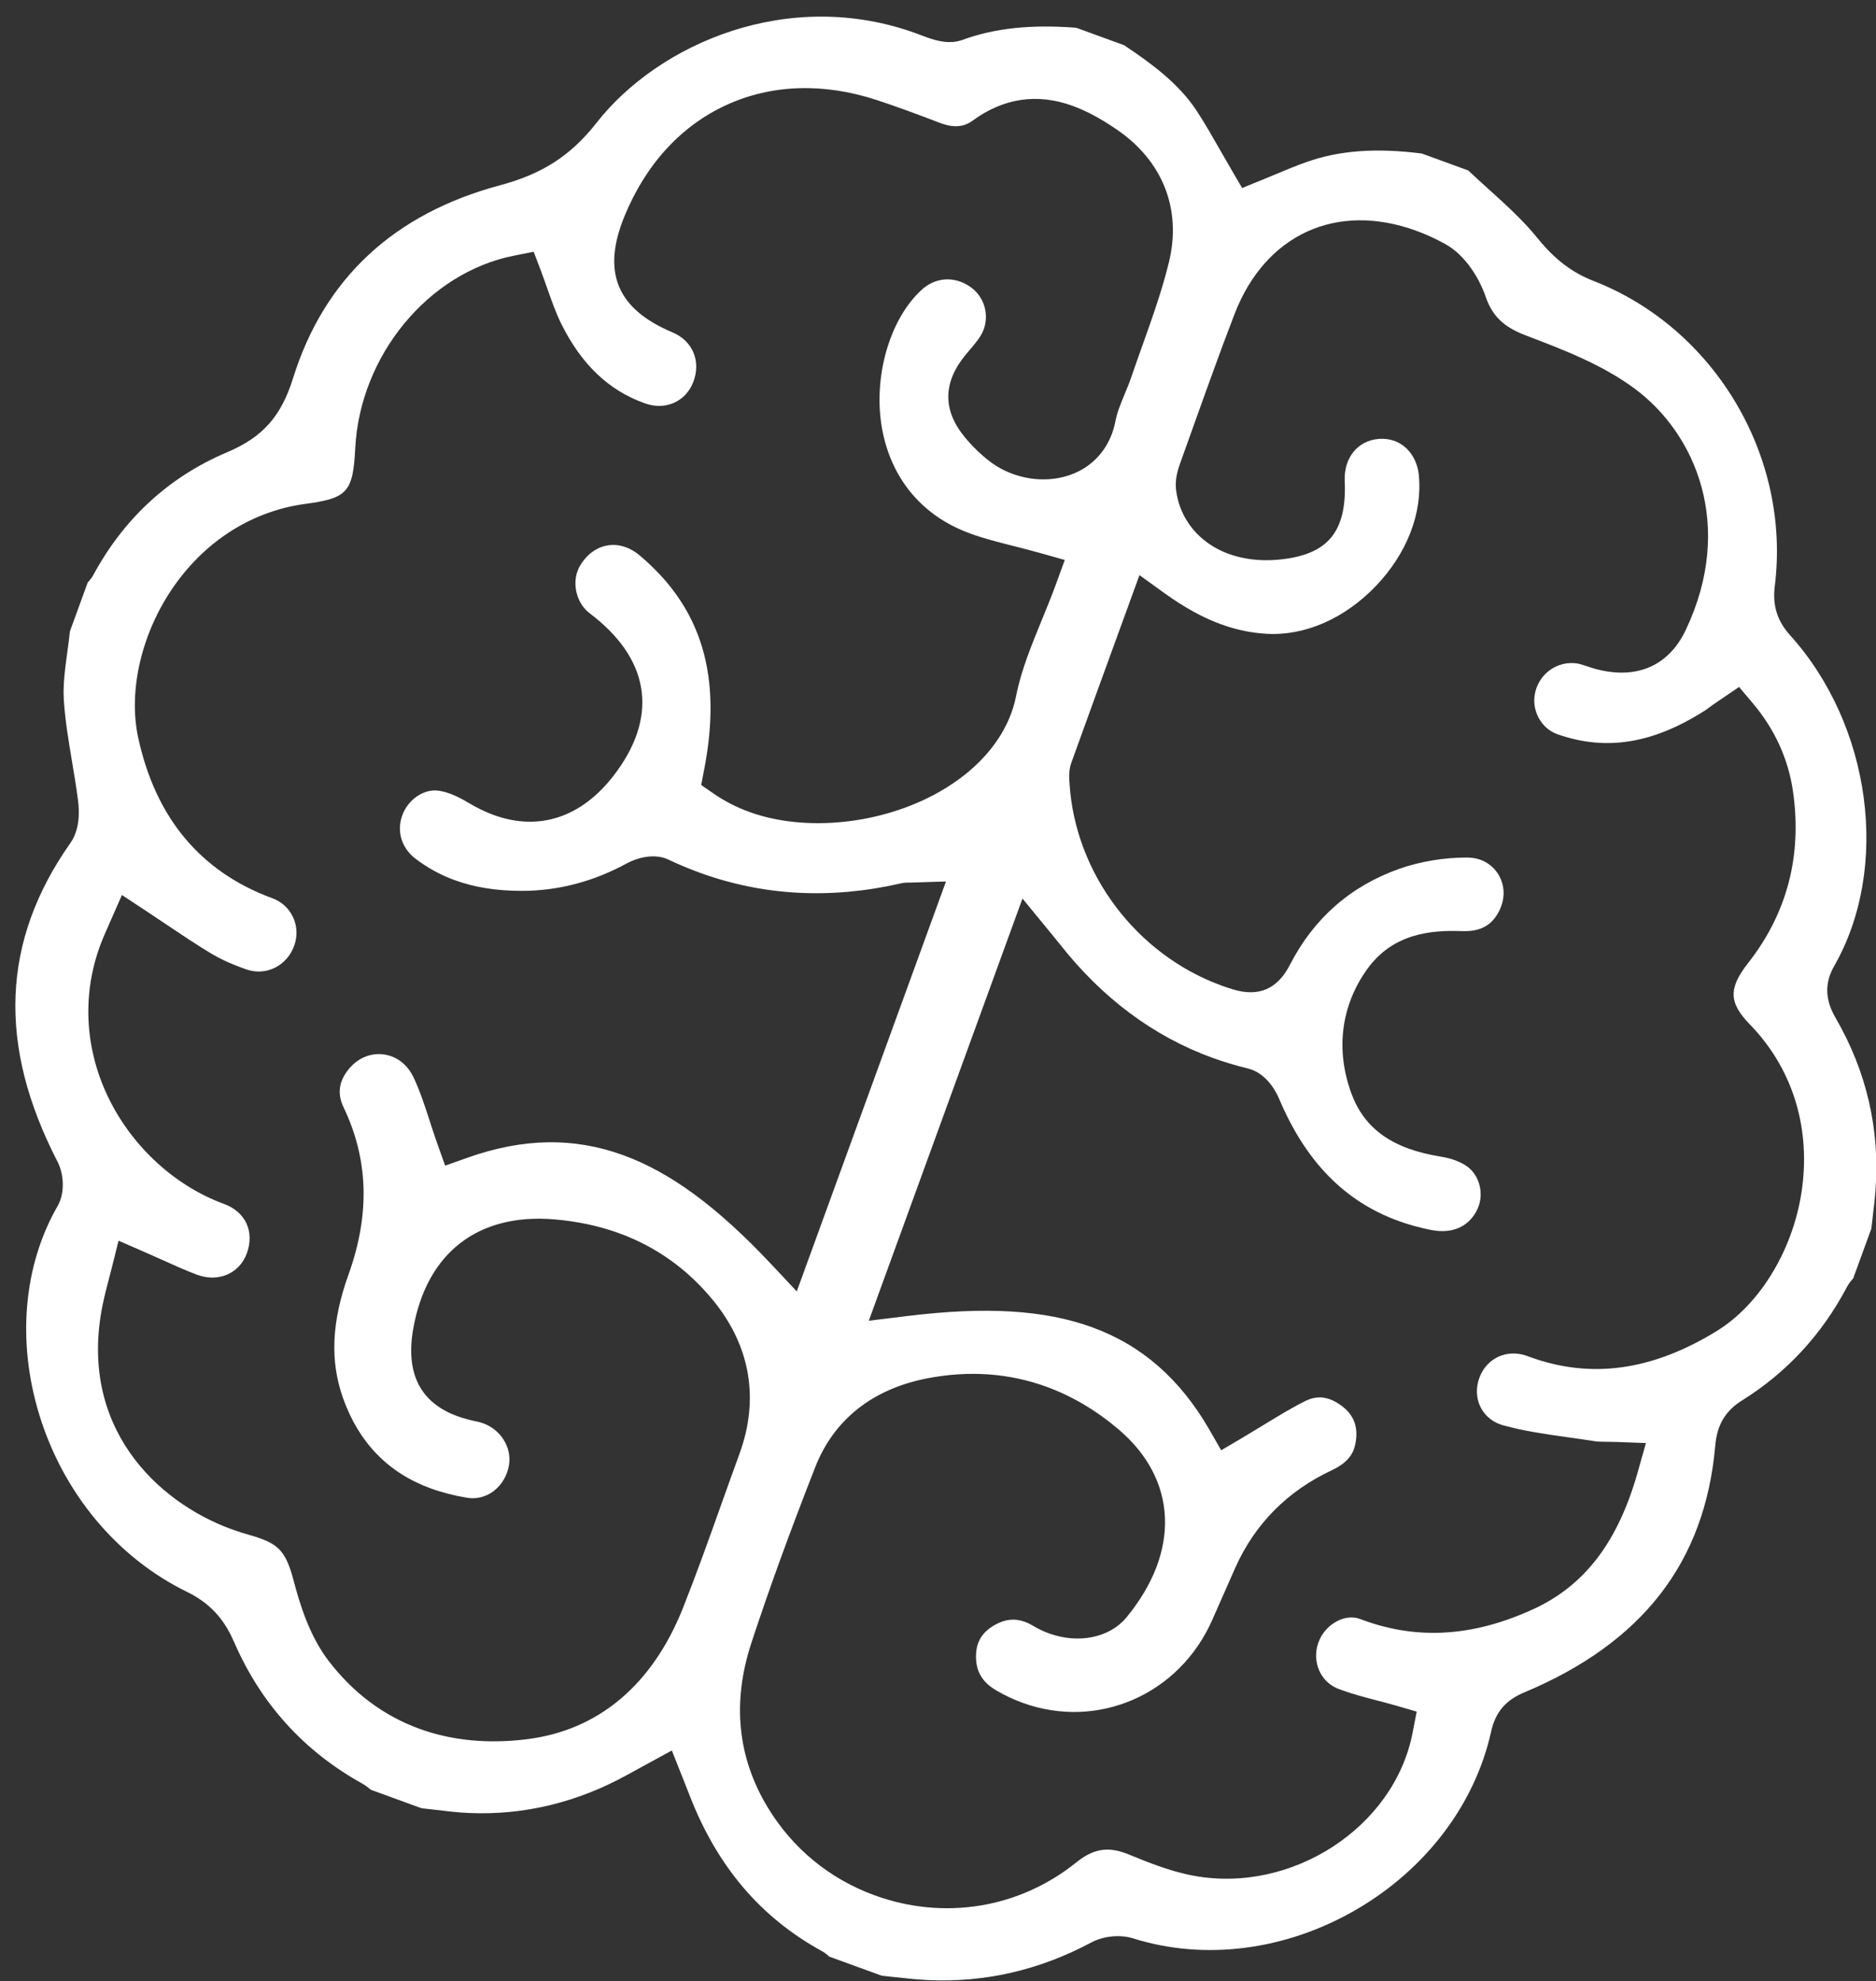 <?xml version="1.0" encoding="UTF-8"?> <svg xmlns="http://www.w3.org/2000/svg" xmlns:xlink="http://www.w3.org/1999/xlink" width="89px" height="94px" viewBox="0 0 89 94"><rect x="0" y="0" width="89" height="94" fill="#333333" stroke="none"/><!-- Generator: Sketch 63.1 (92452) - https://sketch.com --><title>Brain</title><desc>Created with Sketch.</desc><g id="Marketing-Site" stroke="none" stroke-width="1" fill="none" fill-rule="evenodd"><g id="Membership-2020" transform="translate(-1009, -1497)" fill="#FFFFFF"><g id="Text" transform="translate(189, 1205)"><g id="3" transform="translate(789, 265)"><g id="Brain"><path d="M54.2,109.586 C55.122,109.586 55.587,109.785 56.361,110.905 C57.047,111.899 57.993,113.141 59.228,113.931 C60.847,114.967 62.583,115.492 64.389,115.492 C66.017,115.492 67.682,115.064 69.339,114.219 C72.39,112.663 74.063,109.76 74.178,105.823 C74.228,104.074 74.216,102.304 74.205,100.593 C74.199,99.737 74.194,98.891 74.195,98.046 C74.2,95.286 72.944,93.072 70.563,91.646 C68.916,90.659 67.129,90.159 65.25,90.159 C64.244,90.159 63.199,90.304 62.145,90.59 C58.632,91.541 56.984,94.158 57.624,97.769 C57.997,99.872 59.136,100.939 61.011,100.939 C61.307,100.939 61.632,100.912 61.979,100.86 C62.074,100.845 62.171,100.838 62.266,100.838 C63.16,100.838 63.93,101.436 64.098,102.259 C64.202,102.772 64.101,103.304 63.821,103.72 C63.571,104.09 63.196,104.339 62.765,104.419 C62.149,104.534 61.554,104.592 60.993,104.592 C58.85,104.592 57.04,103.715 55.613,101.984 C54.426,100.545 53.868,98.768 53.857,96.394 C53.843,93.352 52.883,90.939 50.922,89.015 C50.466,88.568 50.318,88.052 50.471,87.437 C50.692,86.544 51.385,85.967 52.235,85.967 C52.705,85.967 53.168,86.167 53.539,86.529 C54.051,87.031 54.528,87.641 54.989,88.232 C55.212,88.518 55.443,88.814 55.682,89.104 L56.398,89.969 L57.263,89.255 C59.411,87.477 61.67,86.612 64.168,86.612 C66.544,86.612 69.188,87.386 72.488,89.048 L74.114,89.87 L74.114,69.174 L72.576,69.789 C72.541,69.803 72.511,69.813 72.487,69.822 C72.395,69.855 72.274,69.899 72.135,69.989 C69.28,71.839 66.207,72.778 63,72.778 C62.471,72.778 61.927,72.753 61.385,72.702 C61.343,72.698 61.294,72.696 61.245,72.696 C60.579,72.696 59.953,73.136 59.59,73.548 C58.395,74.903 56.971,75.887 55.356,76.475 C54.228,76.886 53.194,77.086 52.196,77.086 C51.476,77.086 50.765,76.977 50.083,76.762 C49.301,76.514 48.81,75.862 48.802,75.059 C48.794,74.279 49.306,73.539 49.968,73.372 C50.141,73.329 50.345,73.306 50.573,73.306 C50.854,73.306 51.167,73.34 51.504,73.406 C51.983,73.5 52.446,73.548 52.881,73.548 C55.152,73.548 56.822,72.233 57.581,69.845 C58.613,66.6 57.408,64.204 54.188,63.099 C54.127,63.078 54.065,63.058 54.003,63.038 C53.867,62.994 53.735,62.951 53.652,62.91 C52.966,62.567 52.546,61.768 52.674,61.05 C52.846,60.088 53.529,59.467 54.415,59.467 C54.662,59.467 54.92,59.515 55.18,59.611 C58.797,60.941 60.812,63.645 61.52,68.12 L61.636,68.844 L62.342,69.029 C62.937,69.185 63.568,69.264 64.219,69.264 C67.053,69.264 70.316,67.677 72.34,65.314 C73.843,63.56 74.514,61.59 74.23,59.767 C74.04,58.547 74.093,57.225 74.144,55.946 C74.168,55.348 74.193,54.729 74.193,54.121 L74.193,52.913 L72.988,53.002 C72.544,53.035 72.113,53.079 71.695,53.121 C70.948,53.197 70.249,53.268 69.575,53.268 C69.472,53.268 69.37,53.266 69.268,53.262 C66.986,53.183 65.084,52.03 63.912,50.015 C62.676,47.89 62.472,45.021 63.428,43.194 C63.758,42.562 64.343,42.2 65.03,42.2 C65.207,42.2 65.387,42.225 65.566,42.274 C66.368,42.494 66.9,43.259 66.832,44.093 C66.807,44.386 66.677,44.74 66.539,45.114 L66.454,45.344 C65.871,46.962 66.303,48.211 67.738,49.058 C68.244,49.356 68.767,49.589 69.293,49.748 C69.674,49.863 70.074,49.921 70.484,49.921 C71.666,49.921 72.788,49.431 73.485,48.61 C74.112,47.871 74.365,46.904 74.197,45.888 C74.132,45.497 74.151,45.046 74.171,44.569 C74.185,44.261 74.198,43.945 74.191,43.618 C74.18,43.106 74.177,42.581 74.173,42.072 C74.165,40.724 74.157,39.333 74.005,37.95 C73.723,35.385 72.094,33.538 69.535,32.882 C68.623,32.648 67.875,32.54 67.182,32.54 C65.389,32.54 63.966,33.31 62.95,34.831 C62.67,35.25 62.23,35.453 61.605,35.453 L61.553,35.453 C61.032,35.445 60.462,35.437 59.88,35.437 C59.322,35.437 58.824,35.444 58.357,35.459 C55.693,35.543 53.397,36.466 51.718,38.128 C50.037,39.791 49.093,42.075 48.987,44.734 C48.873,47.594 50.151,48.991 53.01,49.131 C54.052,49.181 54.765,49.954 54.744,51.01 C54.725,52.002 53.975,52.73 52.961,52.742 L52.875,52.743 C51.095,52.743 49.478,52.034 47.939,50.578 C47.513,50.175 47.11,49.683 46.719,49.207 C46.526,48.972 46.333,48.737 46.135,48.507 L45.515,47.79 L44.705,48.281 C41.154,50.43 39.454,55.233 40.751,59.453 C41.359,61.434 41.212,61.801 39.44,62.728 C37.211,63.894 35.603,65.95 34.911,68.517 C34.213,71.107 34.544,73.927 35.773,75.875 C37.849,79.167 40.737,80.841 44.356,80.851 C45.324,80.854 46.09,81.623 46.1,82.602 C46.11,83.621 45.347,84.43 44.363,84.445 C44.296,84.446 44.227,84.447 44.16,84.447 C43.539,84.447 43.008,84.402 42.537,84.311 C41.709,84.149 40.892,83.947 40.027,83.734 L40.001,83.727 C39.636,83.637 39.267,83.546 38.89,83.456 L37.597,83.148 L37.49,84.791 C37.475,85.021 37.46,85.228 37.453,85.434 C37.356,87.933 38.276,90.322 40.042,92.16 C41.905,94.099 44.565,95.259 47.158,95.263 C47.686,95.263 48.154,95.443 48.478,95.768 C48.804,96.097 48.983,96.569 48.98,97.099 C48.976,98.118 48.191,98.858 47.115,98.859 L47.083,98.858 C46.521,98.852 45.938,98.809 45.321,98.762 C45.016,98.74 44.703,98.716 44.379,98.696 L43.056,98.614 L43.194,99.932 C43.215,100.132 43.232,100.323 43.25,100.508 L43.252,100.531 C43.291,100.947 43.328,101.34 43.389,101.745 C44.27,107.576 49.005,109.644 52.792,109.644 C53.092,109.644 53.396,109.632 53.696,109.608 C53.88,109.593 54.044,109.586 54.2,109.586 L54.2,109.586 Z M86.79,90.069 C84.897,90.069 83.061,90.595 81.334,91.633 C79.074,92.991 77.848,94.987 77.789,97.404 C77.707,100.742 77.709,103.65 77.795,106.294 C77.891,109.238 79.035,111.61 81.193,113.346 C82.97,114.775 85.113,115.53 87.392,115.53 C90.89,115.53 94.047,113.759 95.838,110.793 C96.358,109.932 96.948,109.582 97.875,109.582 C97.923,109.582 97.971,109.582 98.02,109.584 C98.476,109.602 98.934,109.619 99.397,109.619 C100.125,109.619 100.723,109.576 101.281,109.482 C105.97,108.697 109.45,104.058 108.729,99.554 L108.569,98.545 L107.547,98.612 C107.228,98.635 106.914,98.664 106.6,98.693 C106.027,98.747 105.434,98.802 104.876,98.802 C104.815,98.802 104.753,98.802 104.692,98.8 C103.798,98.78 103.084,98.027 103.066,97.086 C103.056,96.595 103.249,96.111 103.594,95.759 C103.863,95.485 104.197,95.334 104.534,95.334 L104.71,95.335 C107.467,95.335 109.881,94.277 112.091,92.099 C114.015,90.203 114.792,87.717 114.536,84.275 L114.43,82.853 L113.072,83.291 C112.909,83.344 112.766,83.395 112.634,83.442 C112.431,83.514 112.271,83.571 112.147,83.595 C111.727,83.676 111.304,83.766 110.896,83.853 C109.861,84.073 108.798,84.299 107.78,84.378 C107.729,84.382 107.678,84.384 107.628,84.384 C106.671,84.384 105.948,83.64 105.946,82.654 C105.945,82.172 106.122,81.728 106.445,81.405 C106.772,81.077 107.227,80.897 107.727,80.897 L107.854,80.898 C110.943,80.898 113.528,79.53 115.764,76.717 C117.305,74.777 117.884,71.699 117.239,68.874 C116.583,65.998 114.82,63.736 112.276,62.506 C110.975,61.877 110.723,61.242 111.199,59.788 C112.128,56.946 111.866,54.133 110.419,51.426 C109.685,50.053 108.599,48.946 107.192,48.137 L106.314,47.633 L105.604,48.618 C105.531,48.72 105.471,48.804 105.412,48.888 C105.374,48.943 105.339,48.996 105.304,49.049 L105.294,49.064 C105.259,49.117 105.226,49.171 105.188,49.221 C103.407,51.551 101.444,52.652 99.009,52.688 L98.978,52.688 C98.116,52.688 97.378,51.995 97.305,51.11 C97.23,50.201 97.838,49.385 98.72,49.212 C98.839,49.189 99.004,49.185 99.179,49.18 C99.336,49.176 99.51,49.171 99.693,49.153 C101.66,48.956 102.84,47.819 103.014,45.949 C103.52,40.509 100.264,37.045 96.812,36.025 C94.972,35.481 93.035,35.451 91.163,35.422 L91.095,35.421 C89.972,35.403 89.295,35.101 88.679,34.341 C88.109,33.636 87.111,32.823 86.023,32.653 C85.512,32.573 85.005,32.533 84.514,32.533 C80.49,32.533 77.843,35.152 77.771,39.205 C77.737,41.124 77.748,43.069 77.758,44.951 L77.759,44.971 C77.762,45.549 77.765,46.127 77.767,46.705 C77.769,47.097 77.8,47.556 78.02,47.988 C78.656,49.237 79.923,49.982 81.407,49.982 C82.147,49.982 82.934,49.797 83.684,49.446 C85.832,48.44 86.326,47.107 85.39,44.843 C84.971,43.831 85.316,42.834 86.229,42.42 C86.468,42.311 86.715,42.256 86.961,42.256 C87.638,42.256 88.265,42.688 88.599,43.383 C89.386,45.019 89.343,47.077 88.482,49.031 C87.622,50.983 86.134,52.403 84.399,52.926 C83.69,53.14 82.973,53.244 82.205,53.244 C81.286,53.244 80.302,53.092 79.195,52.78 L77.769,52.376 L77.769,55.396 C77.768,57.611 77.768,59.703 77.776,61.84 C77.777,62.227 77.915,62.538 78.007,62.745 L78.029,62.795 C79.737,66.711 83.782,69.343 88.094,69.343 C88.279,69.343 88.466,69.338 88.649,69.329 C89.933,69.26 90.637,68.599 90.799,67.308 C91.108,64.851 92.224,62.815 94.116,61.256 C94.93,60.586 95.941,60.015 96.962,59.649 C97.173,59.573 97.387,59.534 97.595,59.534 C98.061,59.534 98.508,59.733 98.822,60.078 C99.154,60.444 99.31,60.933 99.26,61.455 C99.183,62.259 98.769,62.741 97.916,63.016 C96.533,63.463 94.873,64.236 94.311,66.258 C93.737,68.326 94.215,70.394 95.657,72.08 C96.518,73.087 97.63,73.576 99.057,73.576 C99.543,73.576 100.066,73.521 100.703,73.401 C100.913,73.362 101.123,73.342 101.33,73.342 C101.566,73.342 101.778,73.368 101.961,73.419 C102.673,73.615 103.184,74.371 103.124,75.138 C103.053,76.059 102.423,76.68 101.395,76.838 C100.851,76.923 100.311,76.966 99.791,76.966 C97.069,76.966 94.679,75.815 92.484,73.448 C92.3,73.25 91.634,72.602 90.792,72.602 C90.735,72.602 90.679,72.605 90.624,72.611 C90.024,72.677 89.425,72.711 88.84,72.711 C85.873,72.711 82.959,71.834 80.18,70.105 C80.045,70.021 79.909,69.941 79.75,69.847 L77.801,68.693 L77.801,90.009 L79.432,89.179 C82.777,87.472 85.455,86.676 87.863,86.676 C90.361,86.676 92.613,87.547 94.748,89.336 L95.613,90.066 L96.335,89.19 C96.576,88.896 96.81,88.603 97.042,88.312 C97.55,87.675 98.029,87.073 98.551,86.518 C98.865,86.184 99.209,86.029 99.633,86.029 C99.857,86.029 100.101,86.074 100.358,86.162 C101.006,86.387 101.376,86.857 101.49,87.601 C101.548,87.979 101.53,88.496 100.874,89.155 C99.23,90.805 98.313,92.791 98.148,95.059 C98.092,95.847 98.041,96.636 97.99,97.424 L97.968,97.761 C97.719,101.629 94.659,104.547 90.851,104.547 C90.397,104.547 89.936,104.504 89.48,104.421 C88.769,104.29 88.321,103.948 88.069,103.344 C87.788,102.669 87.873,102.098 88.338,101.546 C88.71,101.105 89.124,100.899 89.641,100.899 C89.783,100.899 89.934,100.915 90.09,100.945 C90.355,100.997 90.627,101.024 90.898,101.024 C92.399,101.024 93.687,100.23 94.104,99.048 C95.445,95.237 94.14,92.076 90.698,90.799 C89.391,90.315 88.077,90.069 86.79,90.069 L86.79,90.069 Z M63.217,118.999 C63.071,118.947 62.896,118.888 62.695,118.856 C59.596,118.358 56.921,116.946 54.744,114.657 C54.122,114.004 53.287,113.314 51.807,113.159 C48.142,112.773 44.694,110.77 42.349,107.662 C40.156,104.757 39.218,101.261 39.775,98.071 C39.906,97.322 39.513,96.505 39.057,96.085 C34.477,91.863 32.973,87.145 34.457,81.663 C34.653,80.938 34.377,80.171 34.111,79.654 C33.815,79.081 33.498,78.521 33.191,77.979 C32.711,77.129 32.215,76.253 31.834,75.376 C31.553,74.731 31.386,73.962 31.224,73.219 C31.158,72.913 31.084,72.571 31,72.234 L31.001,69.765 C31.053,69.653 31.104,69.511 31.13,69.34 C31.58,66.306 32.917,63.735 35.104,61.701 C36.442,60.456 36.929,59.231 36.84,57.331 C36.609,52.384 38.665,48.357 42.953,45.36 C44.639,44.181 45.618,42.886 46.223,41.028 C47.712,36.466 52.59,31.847 59.035,31.847 C59.111,31.847 59.186,31.848 59.262,31.849 L59.292,31.85 C59.375,31.851 59.455,31.852 59.537,31.852 C60.083,31.852 60.707,31.796 61.199,31.382 C62.439,30.34 63.989,29.582 66.068,29 L68.484,29.001 C69.982,29.368 71.538,29.815 72.795,30.756 C73.373,31.19 73.95,31.679 74.507,32.151 C74.775,32.378 75.044,32.606 75.318,32.833 L76.063,33.452 L76.784,32.801 C76.966,32.637 77.149,32.469 77.333,32.299 C77.723,31.938 78.119,31.574 78.517,31.246 C79.792,30.197 81.382,29.482 83.514,29 L85.861,29.001 C86.248,29.17 86.647,29.332 87.034,29.489 C88.063,29.907 89.126,30.339 90.042,30.892 C91.149,31.559 92.134,31.868 93.236,31.893 C99.407,32.032 104.888,36.515 106.268,42.553 C106.473,43.453 106.941,44.069 107.741,44.494 C112.838,47.199 115.994,53.236 115.082,58.536 C114.927,59.437 115.218,60.179 115.97,60.806 C118.24,62.7 119.789,65.085 120.573,67.895 C120.685,68.297 120.785,68.723 120.881,69.133 L120.886,69.151 C120.923,69.312 120.961,69.473 121,69.634 L120.999,72.148 C120.946,72.273 120.886,72.437 120.859,72.636 C120.512,75.161 119.559,77.433 118.027,79.389 C117.449,80.128 117.305,80.885 117.563,81.845 C118.999,87.201 117.522,91.814 113.047,95.949 C112.346,96.596 112.088,97.297 112.21,98.219 C112.676,101.733 111.53,105.436 109.067,108.377 C106.602,111.319 103.159,113.096 99.62,113.254 C98.962,113.283 98.248,113.625 97.799,114.126 C95.95,116.189 93.71,117.641 91.142,118.442 C90.654,118.594 90.13,118.722 89.625,118.846 C89.412,118.898 89.21,118.948 89.01,118.999 L86.353,118.999 C86.241,118.948 86.102,118.898 85.937,118.873 C82.654,118.365 79.902,116.8 77.523,114.087 C77.38,113.924 77.236,113.762 77.079,113.585 L75.994,112.364 L74.854,113.658 C74.702,113.832 74.558,113.994 74.416,114.157 C72.631,116.207 70.468,117.646 67.987,118.435 C67.486,118.595 66.943,118.722 66.417,118.845 C66.201,118.896 65.985,118.947 65.769,119 L63.217,118.999 Z" transform="translate(76, 74) rotate(20) translate(-76, -74) "></path></g></g></g></g></g></svg> 